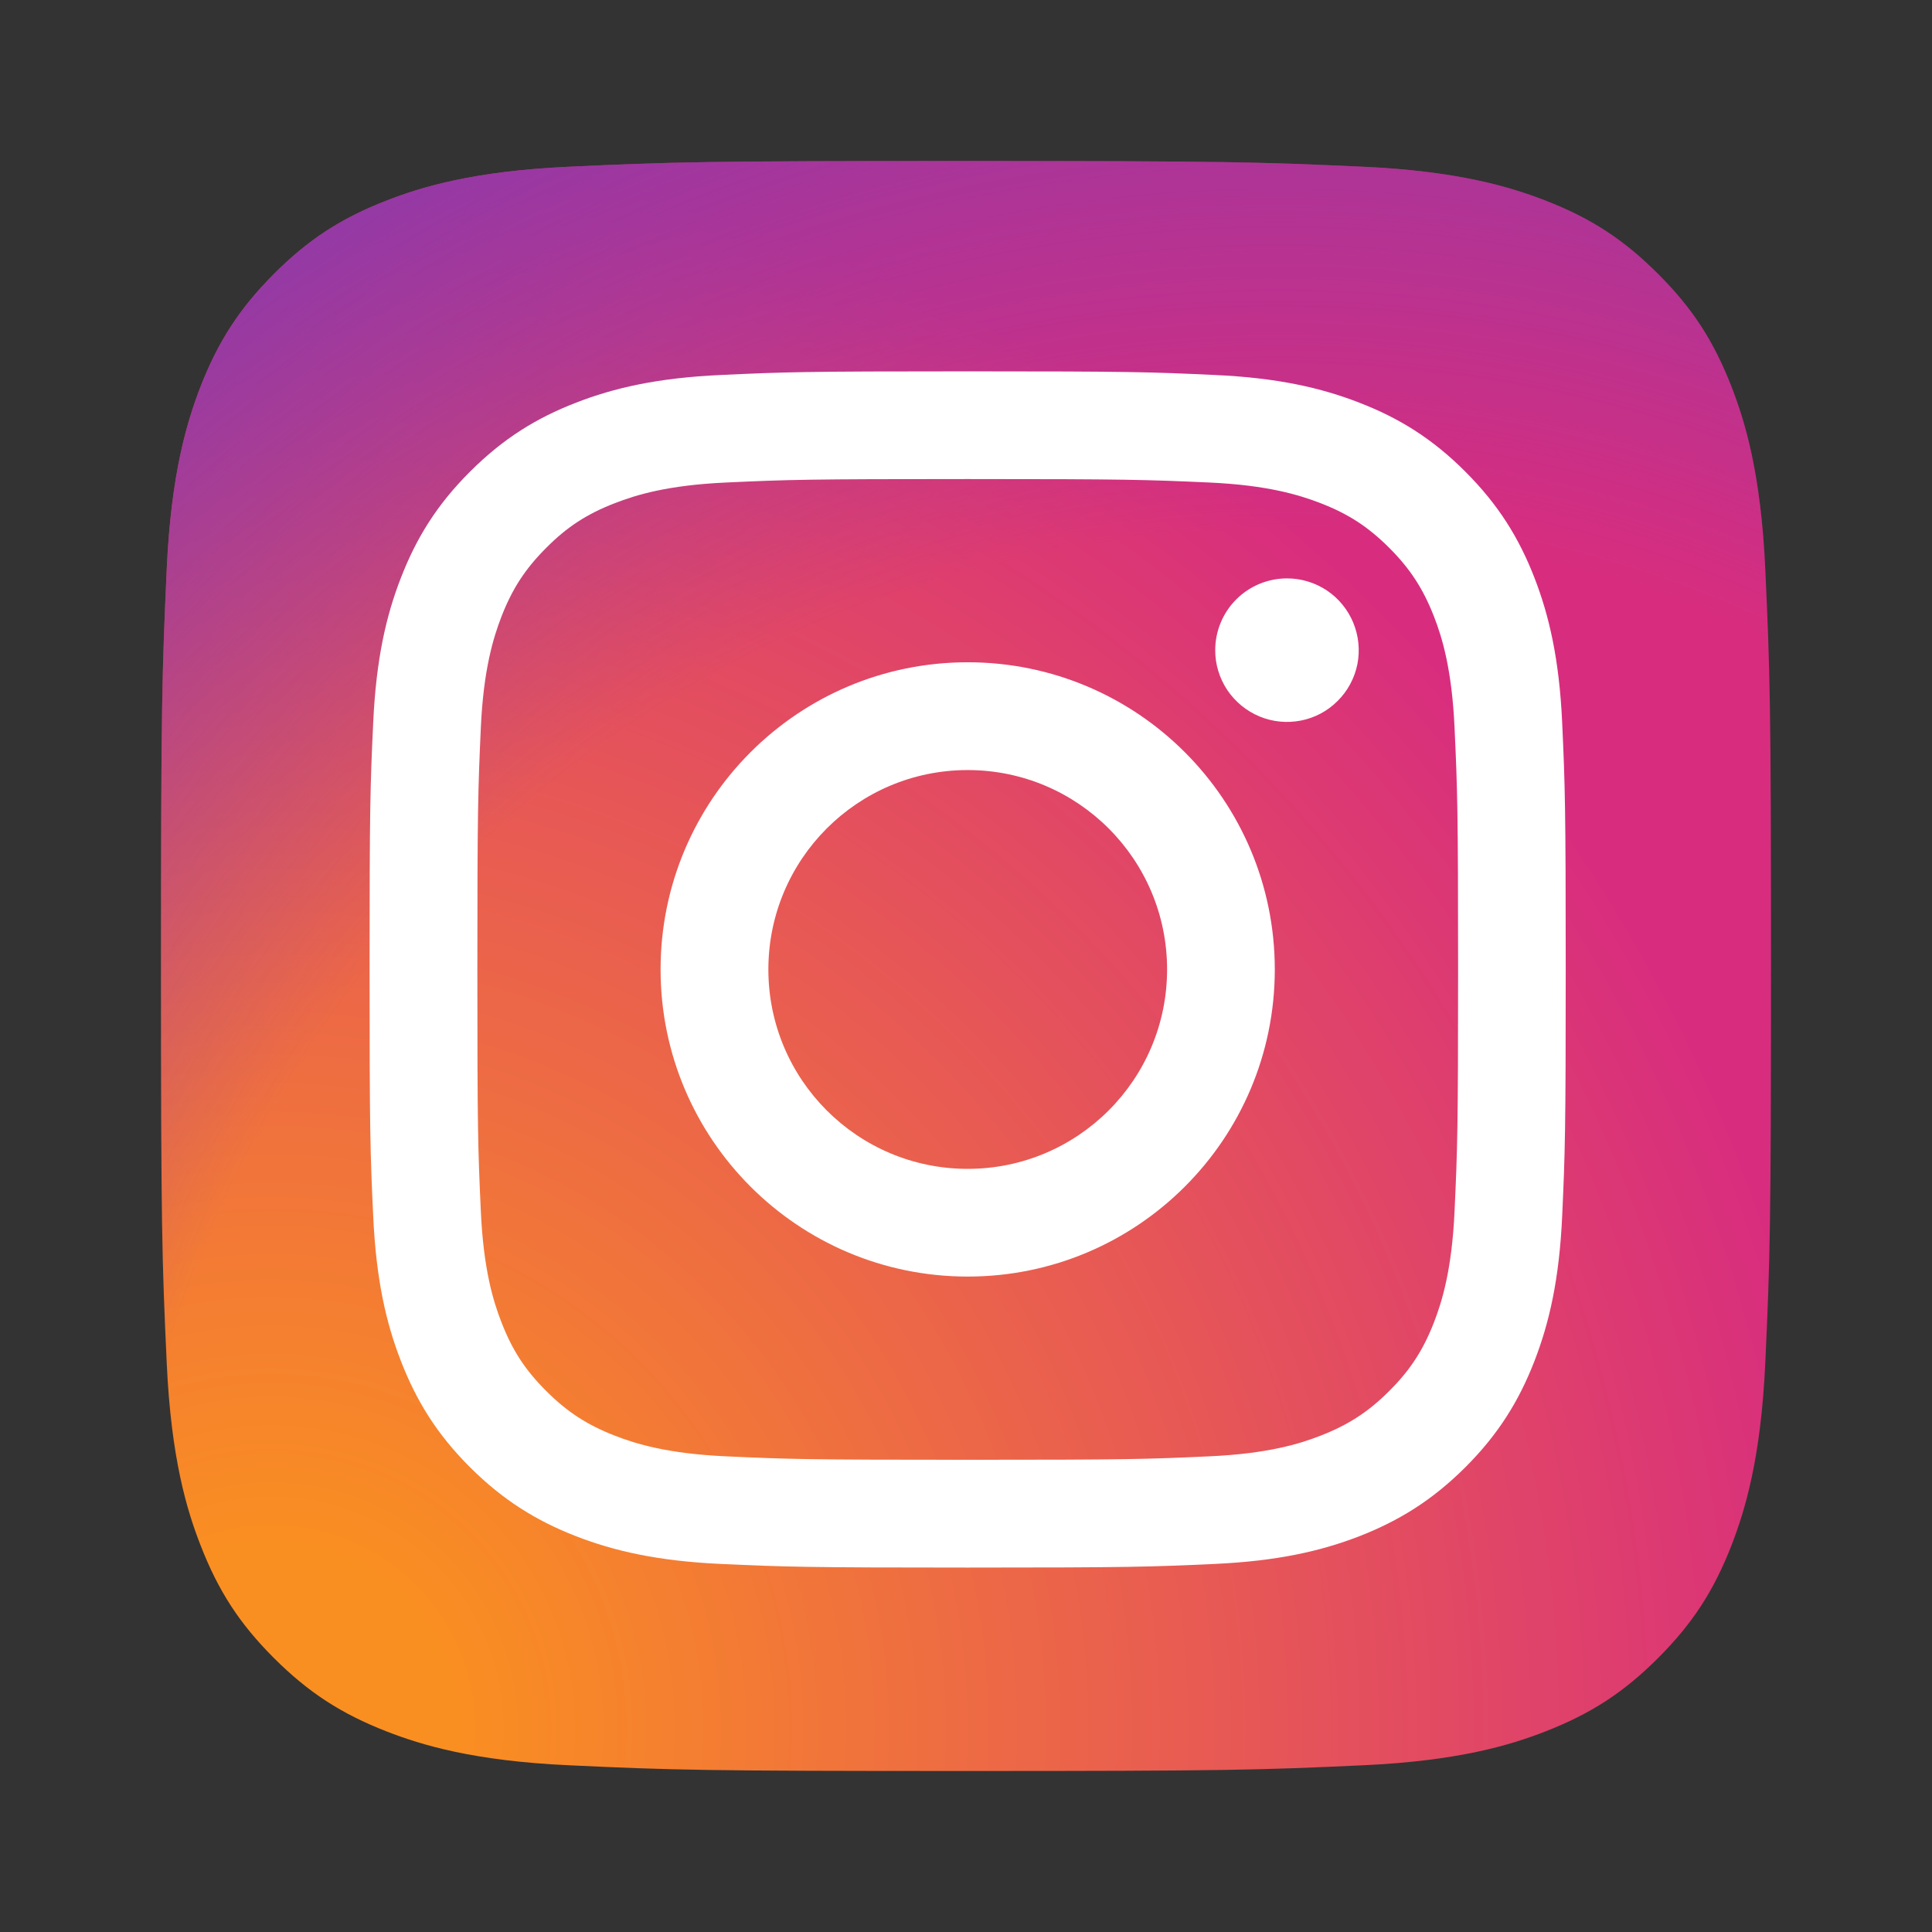 <svg width="24" height="24" viewBox="0 0 24 24" fill="none" xmlns="http://www.w3.org/2000/svg">
<rect x="0" y="0" width="24" height="24" fill="#333333" stroke="none"/>
<path d="M7.071 21.929C5.882 21.875 5.236 21.677 4.806 21.51C4.237 21.288 3.831 21.024 3.403 20.597C2.976 20.17 2.712 19.764 2.491 19.195C2.323 18.765 2.125 18.119 2.071 16.93C2.012 15.644 2 15.258 2 12.001C2 8.744 2.013 8.358 2.071 7.071C2.125 5.882 2.324 5.237 2.49 4.806C2.712 4.237 2.977 3.831 3.403 3.403C3.83 2.976 4.236 2.711 4.806 2.49C5.235 2.323 5.881 2.125 7.071 2.071C8.357 2.012 8.744 2 12 2C15.257 2 15.642 2.013 16.929 2.071C18.119 2.125 18.764 2.324 19.194 2.49C19.764 2.711 20.17 2.976 20.597 3.403C21.025 3.83 21.288 4.236 21.51 4.806C21.677 5.235 21.875 5.881 21.929 7.071C21.988 8.358 22 8.743 22 12C22 15.257 21.988 15.643 21.929 16.93C21.875 18.119 21.676 18.765 21.51 19.195C21.288 19.764 21.024 20.17 20.597 20.597C20.17 21.024 19.764 21.288 19.194 21.51C18.765 21.677 18.119 21.875 16.929 21.929C15.643 21.988 15.257 22 12 22C8.744 22 8.357 21.989 7.071 21.929Z" fill="url(#paint0_radial_3177_21506)"/>
<path d="M7.071 21.929C5.882 21.875 5.236 21.677 4.806 21.51C4.237 21.288 3.831 21.024 3.403 20.597C2.976 20.17 2.712 19.764 2.491 19.195C2.323 18.765 2.125 18.119 2.071 16.93C2.012 15.644 2 15.258 2 12.001C2 8.744 2.013 8.358 2.071 7.071C2.125 5.882 2.324 5.237 2.49 4.806C2.712 4.237 2.977 3.831 3.403 3.403C3.83 2.976 4.236 2.711 4.806 2.49C5.235 2.323 5.881 2.125 7.071 2.071C8.357 2.012 8.744 2 12 2C15.257 2 15.642 2.013 16.929 2.071C18.119 2.125 18.764 2.324 19.194 2.49C19.764 2.711 20.17 2.976 20.597 3.403C21.025 3.83 21.288 4.236 21.51 4.806C21.677 5.235 21.875 5.881 21.929 7.071C21.988 8.358 22 8.743 22 12C22 15.257 21.988 15.643 21.929 16.93C21.875 18.119 21.676 18.765 21.51 19.195C21.288 19.764 21.024 20.17 20.597 20.597C20.17 21.024 19.764 21.288 19.194 21.51C18.765 21.677 18.119 21.875 16.929 21.929C15.643 21.988 15.257 22 12 22C8.744 22 8.357 21.989 7.071 21.929Z" fill="url(#paint1_radial_3177_21506)"/>
<path d="M9.545 12.043C9.545 10.675 10.653 9.566 12.021 9.566C13.389 9.566 14.498 10.675 14.498 12.043C14.498 13.41 13.389 14.52 12.021 14.52C10.653 14.52 9.545 13.41 9.545 12.043ZM8.206 12.043C8.206 14.15 9.914 15.858 12.021 15.858C14.128 15.858 15.836 14.15 15.836 12.043C15.836 9.935 14.128 8.227 12.021 8.227C9.914 8.227 8.206 9.935 8.206 12.043ZM15.096 8.076C15.095 8.252 15.148 8.425 15.246 8.572C15.344 8.718 15.483 8.832 15.646 8.9C15.809 8.968 15.988 8.985 16.161 8.951C16.334 8.917 16.493 8.832 16.617 8.707C16.742 8.583 16.827 8.424 16.862 8.251C16.896 8.078 16.878 7.899 16.811 7.736C16.744 7.573 16.629 7.433 16.483 7.335C16.336 7.237 16.164 7.185 15.988 7.185C15.751 7.185 15.524 7.279 15.357 7.446C15.19 7.613 15.096 7.84 15.096 8.076ZM9.019 18.091C8.295 18.058 7.901 17.937 7.639 17.835C7.292 17.7 7.045 17.539 6.785 17.279C6.524 17.019 6.363 16.772 6.229 16.425C6.127 16.164 6.006 15.77 5.973 15.045C5.937 14.262 5.93 14.027 5.93 12.043C5.93 10.059 5.938 9.824 5.973 9.04C6.006 8.316 6.128 7.923 6.229 7.66C6.364 7.313 6.525 7.066 6.785 6.806C7.044 6.545 7.292 6.384 7.639 6.25C7.901 6.148 8.295 6.027 9.019 5.994C9.802 5.958 10.037 5.951 12.021 5.951C14.004 5.951 14.24 5.959 15.023 5.994C15.748 6.027 16.141 6.149 16.403 6.25C16.75 6.384 16.998 6.546 17.258 6.806C17.518 7.066 17.679 7.314 17.814 7.66C17.916 7.922 18.036 8.316 18.069 9.04C18.105 9.824 18.113 10.059 18.113 12.043C18.113 14.027 18.105 14.262 18.069 15.046C18.036 15.77 17.915 16.164 17.814 16.425C17.679 16.772 17.518 17.02 17.258 17.279C16.998 17.539 16.75 17.7 16.403 17.835C16.142 17.937 15.748 18.058 15.023 18.091C14.24 18.127 14.005 18.134 12.021 18.134C10.037 18.134 9.802 18.127 9.019 18.091ZM8.958 4.658C8.167 4.694 7.626 4.819 7.154 5.003C6.665 5.192 6.251 5.447 5.838 5.86C5.424 6.273 5.171 6.687 4.981 7.176C4.797 7.648 4.672 8.188 4.636 8.979C4.599 9.772 4.591 10.025 4.591 12.043C4.591 14.06 4.599 14.314 4.636 15.106C4.672 15.897 4.797 16.437 4.981 16.909C5.171 17.398 5.424 17.813 5.838 18.226C6.251 18.638 6.665 18.892 7.154 19.083C7.627 19.266 8.167 19.392 8.958 19.428C9.75 19.464 10.003 19.473 12.021 19.473C14.039 19.473 14.292 19.464 15.084 19.428C15.875 19.392 16.415 19.266 16.888 19.083C17.376 18.892 17.79 18.639 18.204 18.226C18.617 17.813 18.871 17.398 19.061 16.909C19.244 16.437 19.37 15.897 19.406 15.106C19.442 14.313 19.45 14.06 19.45 12.043C19.45 10.025 19.442 9.772 19.406 8.979C19.37 8.188 19.244 7.648 19.061 7.176C18.871 6.687 18.617 6.273 18.204 5.86C17.791 5.446 17.376 5.192 16.888 5.003C16.415 4.819 15.875 4.693 15.085 4.658C14.292 4.621 14.039 4.613 12.022 4.613C10.004 4.613 9.75 4.621 8.958 4.658Z" fill="white"/>
<defs>
<radialGradient id="paint0_radial_3177_21506" cx="0" cy="0" r="1" gradientUnits="userSpaceOnUse" gradientTransform="translate(3.294 21.562) scale(25.393)">
<stop offset="0.09" stop-color="#FA8F21"/>
<stop offset="0.78" stop-color="#D82D7E"/>
</radialGradient>
<radialGradient id="paint1_radial_3177_21506" cx="0" cy="0" r="1" gradientUnits="userSpaceOnUse" gradientTransform="translate(15.853 20.92) scale(22.346)">
<stop offset="0.64" stop-color="#8C3AAA" stop-opacity="0"/>
<stop offset="1" stop-color="#8C3AAA"/>
</radialGradient>
</defs>
</svg>
